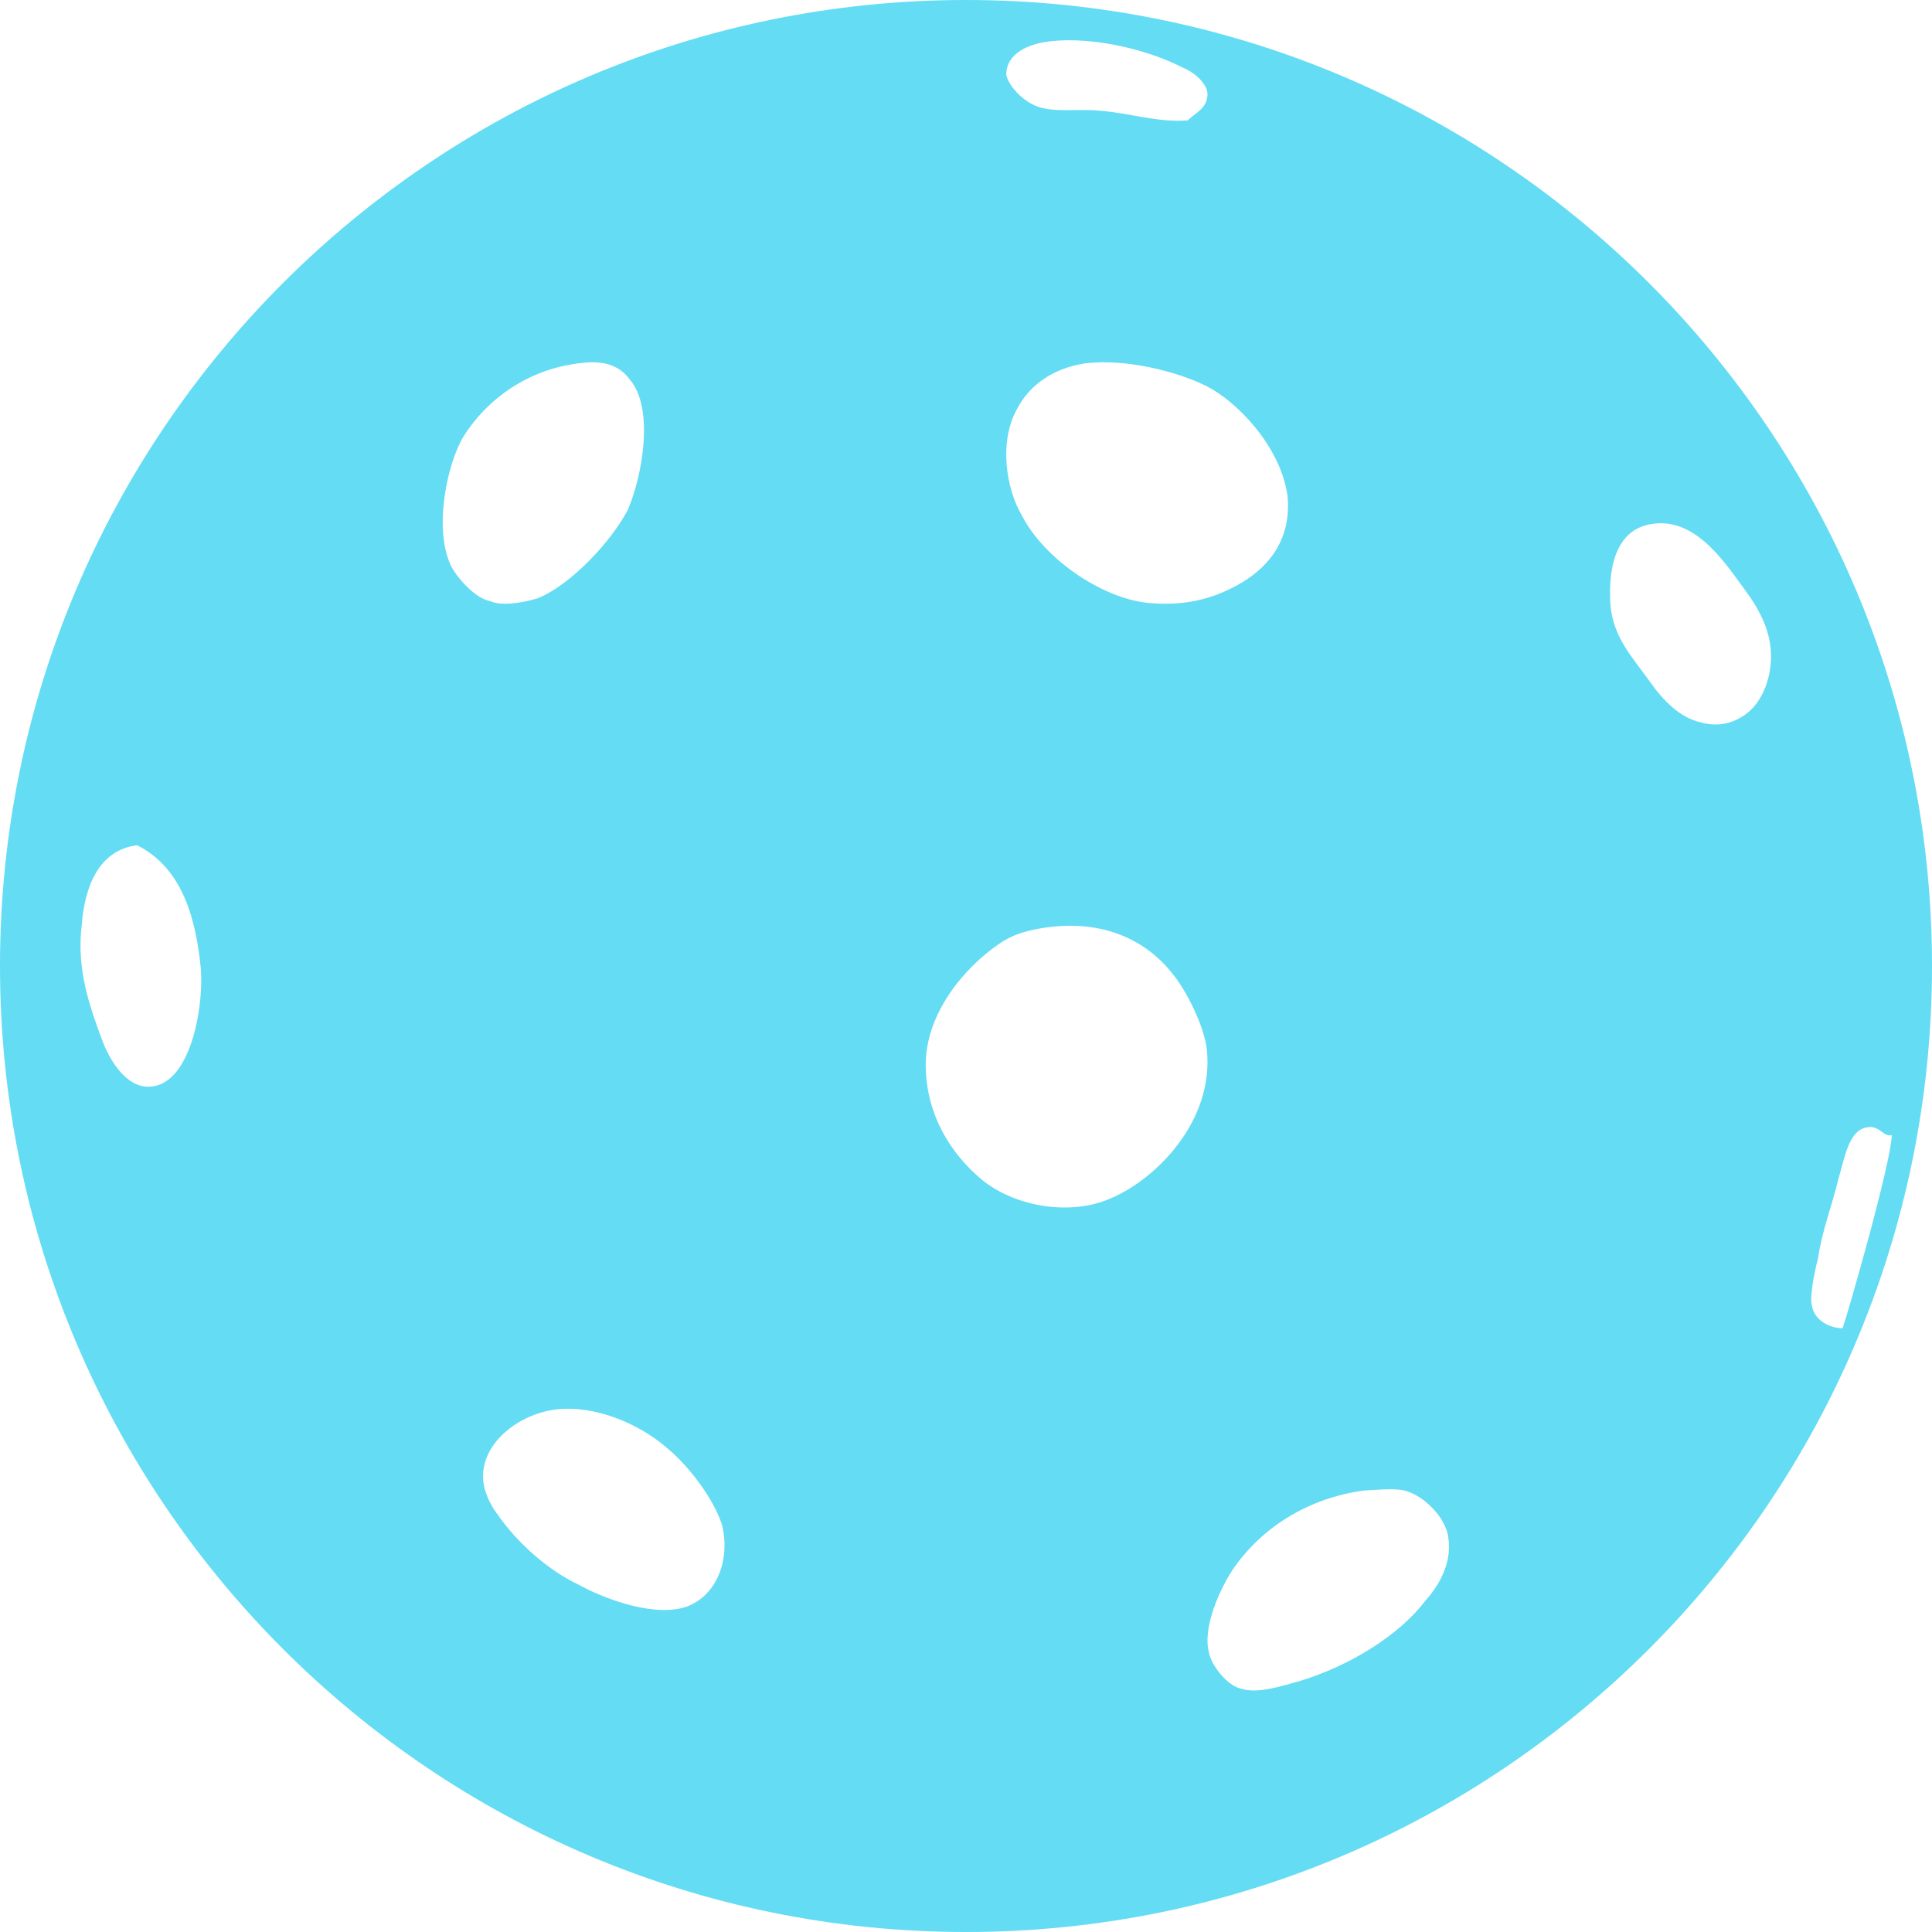 <?xml version="1.0" encoding="UTF-8"?>
<svg width="32px" height="32px" viewBox="0 0 32 32" version="1.1" xmlns="http://www.w3.org/2000/svg" xmlns:xlink="http://www.w3.org/1999/xlink">
    <!-- Generator: sketchtool 59.1 (101010) - https://sketch.com -->
    <title>9CCF2DCE-444A-423E-8377-0B5522618180</title>
    <desc>Created with sketchtool.</desc>
    <g id="Page-1" stroke="none" stroke-width="1" fill="none" fill-rule="evenodd">
        <g id="1440-–-homepage" transform="translate(-650, -1013)" fill="#63DCF4" fill-rule="nonzero">
            <g id="Group-15" transform="translate(24, 949)">
                <g id="Group-21" transform="translate(496, 0)">
                    <g id="Group-Copy-2" transform="translate(0, 64)">
                        <g id="Group-2" transform="translate(130, 0)">
                            <g id="Mask">
                                <path d="M16,0 C7.167,0 0,7.167 0,16 C0,24.833 7.167,32 16,32 C24.833,32 32,24.833 32,16 C32,7.167 24.833,0 16,0 Z M30.518,22 C30.315,22 30.043,21.872 30.009,21.616 C29.975,21.488 30.043,21.104 30.111,20.848 C30.179,20.379 30.349,19.952 30.45,19.526 C30.552,19.184 30.62,18.715 30.926,18.672 C31.13,18.63 31.198,18.843 31.333,18.8 C31.333,19.227 30.586,21.829 30.518,22 Z M28.98,11.777 C28.815,11.924 28.526,12.072 28.156,11.961 C27.826,11.888 27.538,11.592 27.332,11.297 C27.043,10.891 26.714,10.559 26.673,10.005 C26.631,9.341 26.796,8.751 27.373,8.677 C28.114,8.566 28.609,9.378 28.938,9.821 C29.103,10.042 29.227,10.301 29.268,10.448 C29.433,10.965 29.268,11.519 28.98,11.777 Z M17.969,6.019 C18.625,5.936 19.474,6.143 19.975,6.391 C20.476,6.639 21.209,7.384 21.325,8.212 C21.402,8.999 20.939,9.454 20.476,9.702 C20.091,9.909 19.666,10.033 19.088,9.992 C18.317,9.951 17.314,9.288 16.928,8.543 C16.658,8.088 16.542,7.302 16.851,6.764 C17.044,6.391 17.429,6.101 17.969,6.019 Z M16.667,1.239 C16.667,0.881 17.037,0.722 17.407,0.682 C18.148,0.603 19.053,0.841 19.588,1.119 C19.794,1.199 20,1.398 20,1.557 C20,1.795 19.794,1.874 19.671,1.994 C19.177,2.033 18.724,1.874 18.23,1.835 C17.86,1.795 17.449,1.874 17.16,1.755 C16.955,1.676 16.708,1.437 16.667,1.239 Z M16.557,15.627 C16.793,15.466 17.07,15.386 17.464,15.346 C18.332,15.265 19.003,15.586 19.437,16.149 C19.635,16.389 19.95,16.992 19.99,17.393 C20.108,18.558 19.161,19.521 18.411,19.842 C17.701,20.164 16.754,19.963 16.241,19.521 C15.767,19.12 15.333,18.477 15.333,17.634 C15.333,16.791 15.965,16.028 16.557,15.627 Z M20.41,26.009 C20.871,25.326 21.64,24.814 22.602,24.686 C22.717,24.686 23.063,24.643 23.256,24.686 C23.602,24.771 23.948,25.155 23.987,25.454 C24.063,25.923 23.794,26.307 23.602,26.521 C23.179,27.076 22.371,27.588 21.525,27.844 C21.217,27.929 20.833,28.057 20.564,27.972 C20.333,27.929 20.064,27.588 20.025,27.374 C19.91,26.948 20.217,26.307 20.41,26.009 Z M9.206,23.345 C9.847,23.269 10.563,23.574 11.016,23.956 C11.393,24.261 11.807,24.796 11.958,25.254 C12.109,25.865 11.845,26.476 11.317,26.629 C10.752,26.781 9.922,26.438 9.583,26.247 C9.093,26.018 8.565,25.56 8.226,25.063 C8.113,24.911 8,24.681 8,24.452 C8,23.88 8.603,23.421 9.206,23.345 Z M8.112,9.954 C7.862,9.912 7.54,9.533 7.468,9.365 C7.182,8.776 7.397,7.683 7.683,7.22 C8.112,6.547 8.863,6.042 9.793,6 C10.008,6 10.258,6.042 10.437,6.294 C10.83,6.757 10.651,7.851 10.401,8.44 C10.115,8.987 9.435,9.702 8.899,9.912 C8.613,9.996 8.291,10.038 8.112,9.954 Z M2.456,18 C2.089,18 1.813,17.573 1.675,17.184 C1.492,16.68 1.262,16.058 1.354,15.32 C1.4,14.699 1.63,14.078 2.272,14 C2.961,14.35 3.236,15.087 3.328,16.058 C3.374,16.718 3.144,18 2.456,18 Z" id="path-1"></path>
                            </g>
                        </g>
                    </g>
                </g>
            </g>
        </g>
    </g>
</svg>